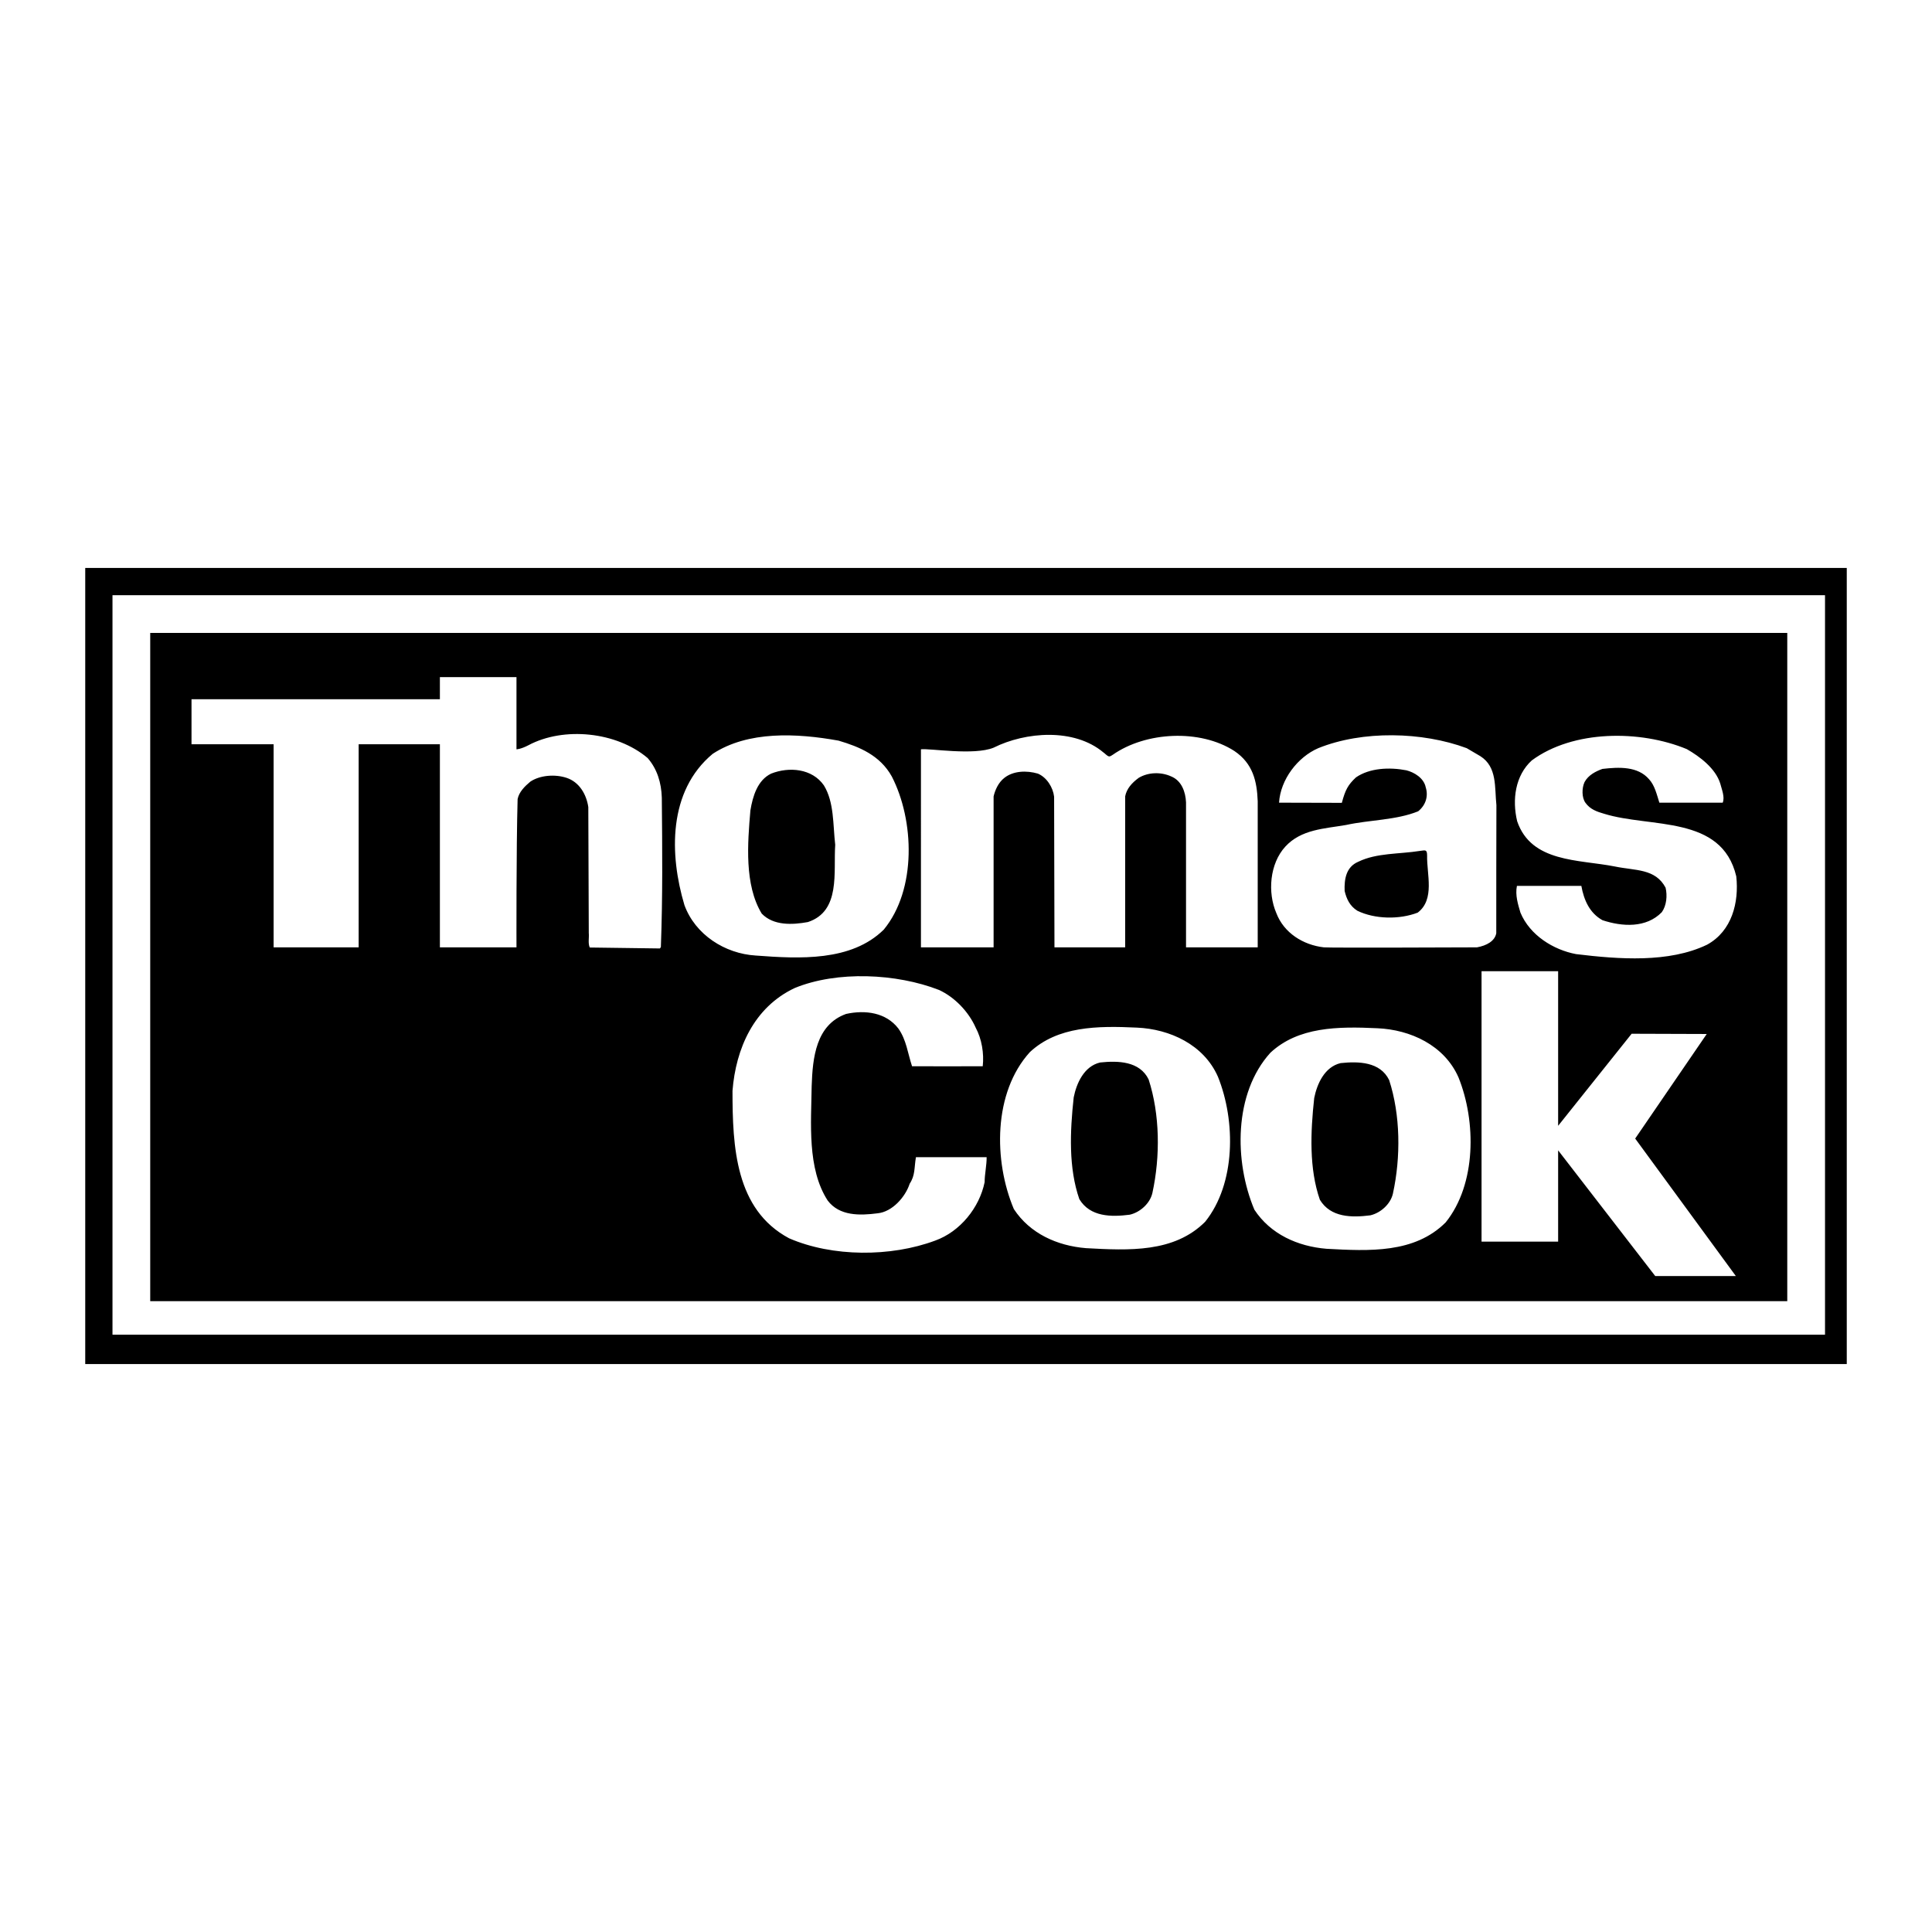 <svg xmlns="http://www.w3.org/2000/svg" width="2500" height="2500" viewBox="0 0 192.756 192.756"><g fill-rule="evenodd" clip-rule="evenodd"><path fill="#fff" d="M0 0h192.756v192.756H0V0z"/><path d="M184.252 56.664v79.428H8.504V56.664h175.748z"/><path fill="#fff" d="M182.082 59.383v73.781H11.223V59.383h170.859z"/><path d="M178.316 63.147v66.671H14.988V63.147h163.328z"/><path d="M51.529 67.558v7.2s.416 0 1.188-.404c3.526-1.881 8.799-1.354 11.902 1.279.94 1.082 1.363 2.445 1.41 3.949.047 5.219.094 9.732-.094 14.904l-.094.141-7.005-.094c-.188-.47-.047-.94-.094-1.457l-.047-12.554c-.188-1.27-.894-2.492-2.163-2.915-1.128-.376-2.633-.282-3.62.376-.564.471-1.129 1.035-1.27 1.74-.141 4.937-.113 14.796-.113 14.796h-7.641V74.255h-8.105v20.264h-8.485V74.255h-8.191v-4.494h24.781v-2.204h7.641v.001zM110.084 75.068c.127.077.34.325.521.387.152.051.268-.066.418-.152 3.291-2.304 8.699-2.586 12.131-.376 1.859 1.254 2.252 3.027 2.328 5.009v14.583h-7.152V80.046c-.047-1.034-.441-2.157-1.477-2.581-1.033-.47-2.303-.423-3.244.141-.705.518-1.209 1.1-1.352 1.852v15.06h-7.053l-.035-15.027c-.105-.926-.729-1.931-1.621-2.308-1.129-.329-2.445-.282-3.34.423-.609.471-.936 1.24-1.076 1.852v15.06h-7.249V74.757c.869-.11 5.27.64 7.245-.16 3.198-1.597 8.04-1.973 10.956.471zM171.629 78.171c.141.564.48 1.348.246 1.912h-6.32c-.256-.808-.461-1.724-1.025-2.334-1.129-1.316-3.01-1.223-4.654-1.035-.658.235-1.41.611-1.787 1.316-.281.611-.281 1.551.094 2.069.471.658 1.176.893 1.834 1.082 4.654 1.457 11.754.094 13.211 6.253.283 2.586-.422 5.454-2.914 6.818-3.809 1.833-8.793 1.457-13.07.939-2.258-.423-4.609-1.88-5.549-4.137-.234-.8-.541-1.729-.352-2.67h6.428c.256 1.433.836 2.717 2.105 3.422 1.975.658 4.373.799 5.924-.799.471-.659.564-1.646.375-2.445-1.033-1.928-3.006-1.684-5.076-2.116-3.586-.707-8.322-.376-9.732-4.514-.518-2.163-.188-4.561 1.457-6.064 4.137-3.056 10.814-3.056 15.469-1.128 1.314.751 2.865 1.927 3.336 3.431zM88.973 77.466c-1.175-2.115-3.244-2.962-5.312-3.573-4.185-.752-9.027-.987-12.554 1.317-4.467 3.714-4.325 10.062-2.821 15.092 1.082 2.961 4.044 4.842 7.1 5.031 4.373.329 9.544.611 12.789-2.586 3.29-3.997 3.055-10.909.798-15.281zm-8.369 14.528c-1.552.282-3.433.376-4.608-.846-1.739-2.868-1.411-7.005-1.128-10.297.235-1.41.705-3.009 2.068-3.667 1.787-.705 4.091-.517 5.266 1.176 1.034 1.693.893 3.902 1.128 5.924-.187 2.727.566 6.629-2.726 7.71zM147.697 75.445l-1.363-.8c-4.42-1.646-10.391-1.787-14.811 0-2.068.894-3.77 3.134-3.912 5.438l6.264.016c.35-1.302.609-1.787 1.41-2.539 1.363-.94 3.338-1.034 5.029-.706.754.188 1.74.752 1.93 1.693.281.894 0 1.786-.754 2.397-2.209.894-4.842.847-7.193 1.364-2.162.376-4.467.423-6.064 2.162-1.551 1.693-1.787 4.561-.893 6.63.752 1.975 2.672 3.183 4.742 3.417.348.063 15.279 0 15.279 0 .943-.171 1.775-.613 1.922-1.408 0-4.261 0-8.473.014-12.777-.19-1.785.094-3.806-1.6-4.887zm-6.254 15.609c-1.832.705-4.277.658-6.018-.188-.752-.471-1.082-1.175-1.27-1.975-.047-1.175.141-2.398 1.363-2.915 1.834-.894 4.092-.752 6.16-1.082.551-.073.699-.146.705.47-.045 1.835.801 4.373-.94 5.69zM155.455 96.895v15.427l7.334-9.185 7.492.025-7.138 10.432 10.041 13.715h-8.043l-9.686-12.539v9.109h-7.641V96.895h7.641zM97.342 102.525c.611 1.129.848 2.586.705 3.855 0 0-7.056.014-7.052 0-.433-1.309-.564-2.633-1.364-3.762-1.223-1.598-3.291-1.879-5.219-1.457-3.009 1.082-3.338 4.373-3.432 7.193-.047 3.668-.47 8.229 1.599 11.426 1.175 1.551 3.197 1.504 4.983 1.27 1.458-.141 2.772-1.633 3.196-2.951.564-.846.44-1.566.624-2.645h7.053c.012.783-.199 1.693-.199 2.492-.518 2.539-2.445 4.938-4.938 5.83-4.419 1.646-10.25 1.646-14.575-.234-5.359-2.869-5.642-9.121-5.642-14.717.329-4.184 2.116-8.322 6.207-10.25 4.231-1.738 10.156-1.457 14.387.189 1.552.707 2.962 2.164 3.667 3.761zM121.51 107.416c-1.412-3.197-4.797-4.748-8.088-4.891-3.949-.188-7.898-.141-10.672 2.445-3.668 4.043-3.621 10.861-1.6 15.656 1.6 2.445 4.326 3.668 7.193 3.902 4.279.234 8.793.471 11.896-2.633 3.056-3.807 3.056-10.059 1.271-14.479zm-6.537 11.613c-.234 1.033-1.223 1.928-2.256 2.162-1.834.236-3.949.236-5.031-1.551-1.08-3.104-.939-6.725-.562-10.156.281-1.41 1.033-3.104 2.633-3.479 1.785-.189 3.949-.141 4.842 1.691 1.128 3.482 1.174 7.665.374 11.333zM145.508 107.477c-1.412-3.197-4.797-4.748-8.088-4.889-3.949-.189-7.898-.143-10.672 2.443-3.668 4.045-3.621 10.861-1.6 15.658 1.6 2.445 4.326 3.666 7.193 3.902 4.279.234 8.793.469 11.896-2.635 3.058-3.806 3.058-10.06 1.271-14.479zm-6.537 11.613c-.234 1.035-1.221 1.928-2.256 2.164-1.834.234-3.949.234-5.031-1.553-1.08-3.104-.939-6.723-.564-10.156.283-1.41 1.035-3.102 2.633-3.479 1.787-.188 3.949-.141 4.844 1.693 1.128 3.479 1.174 7.663.374 11.331z" fill="#fff"/></g></svg>